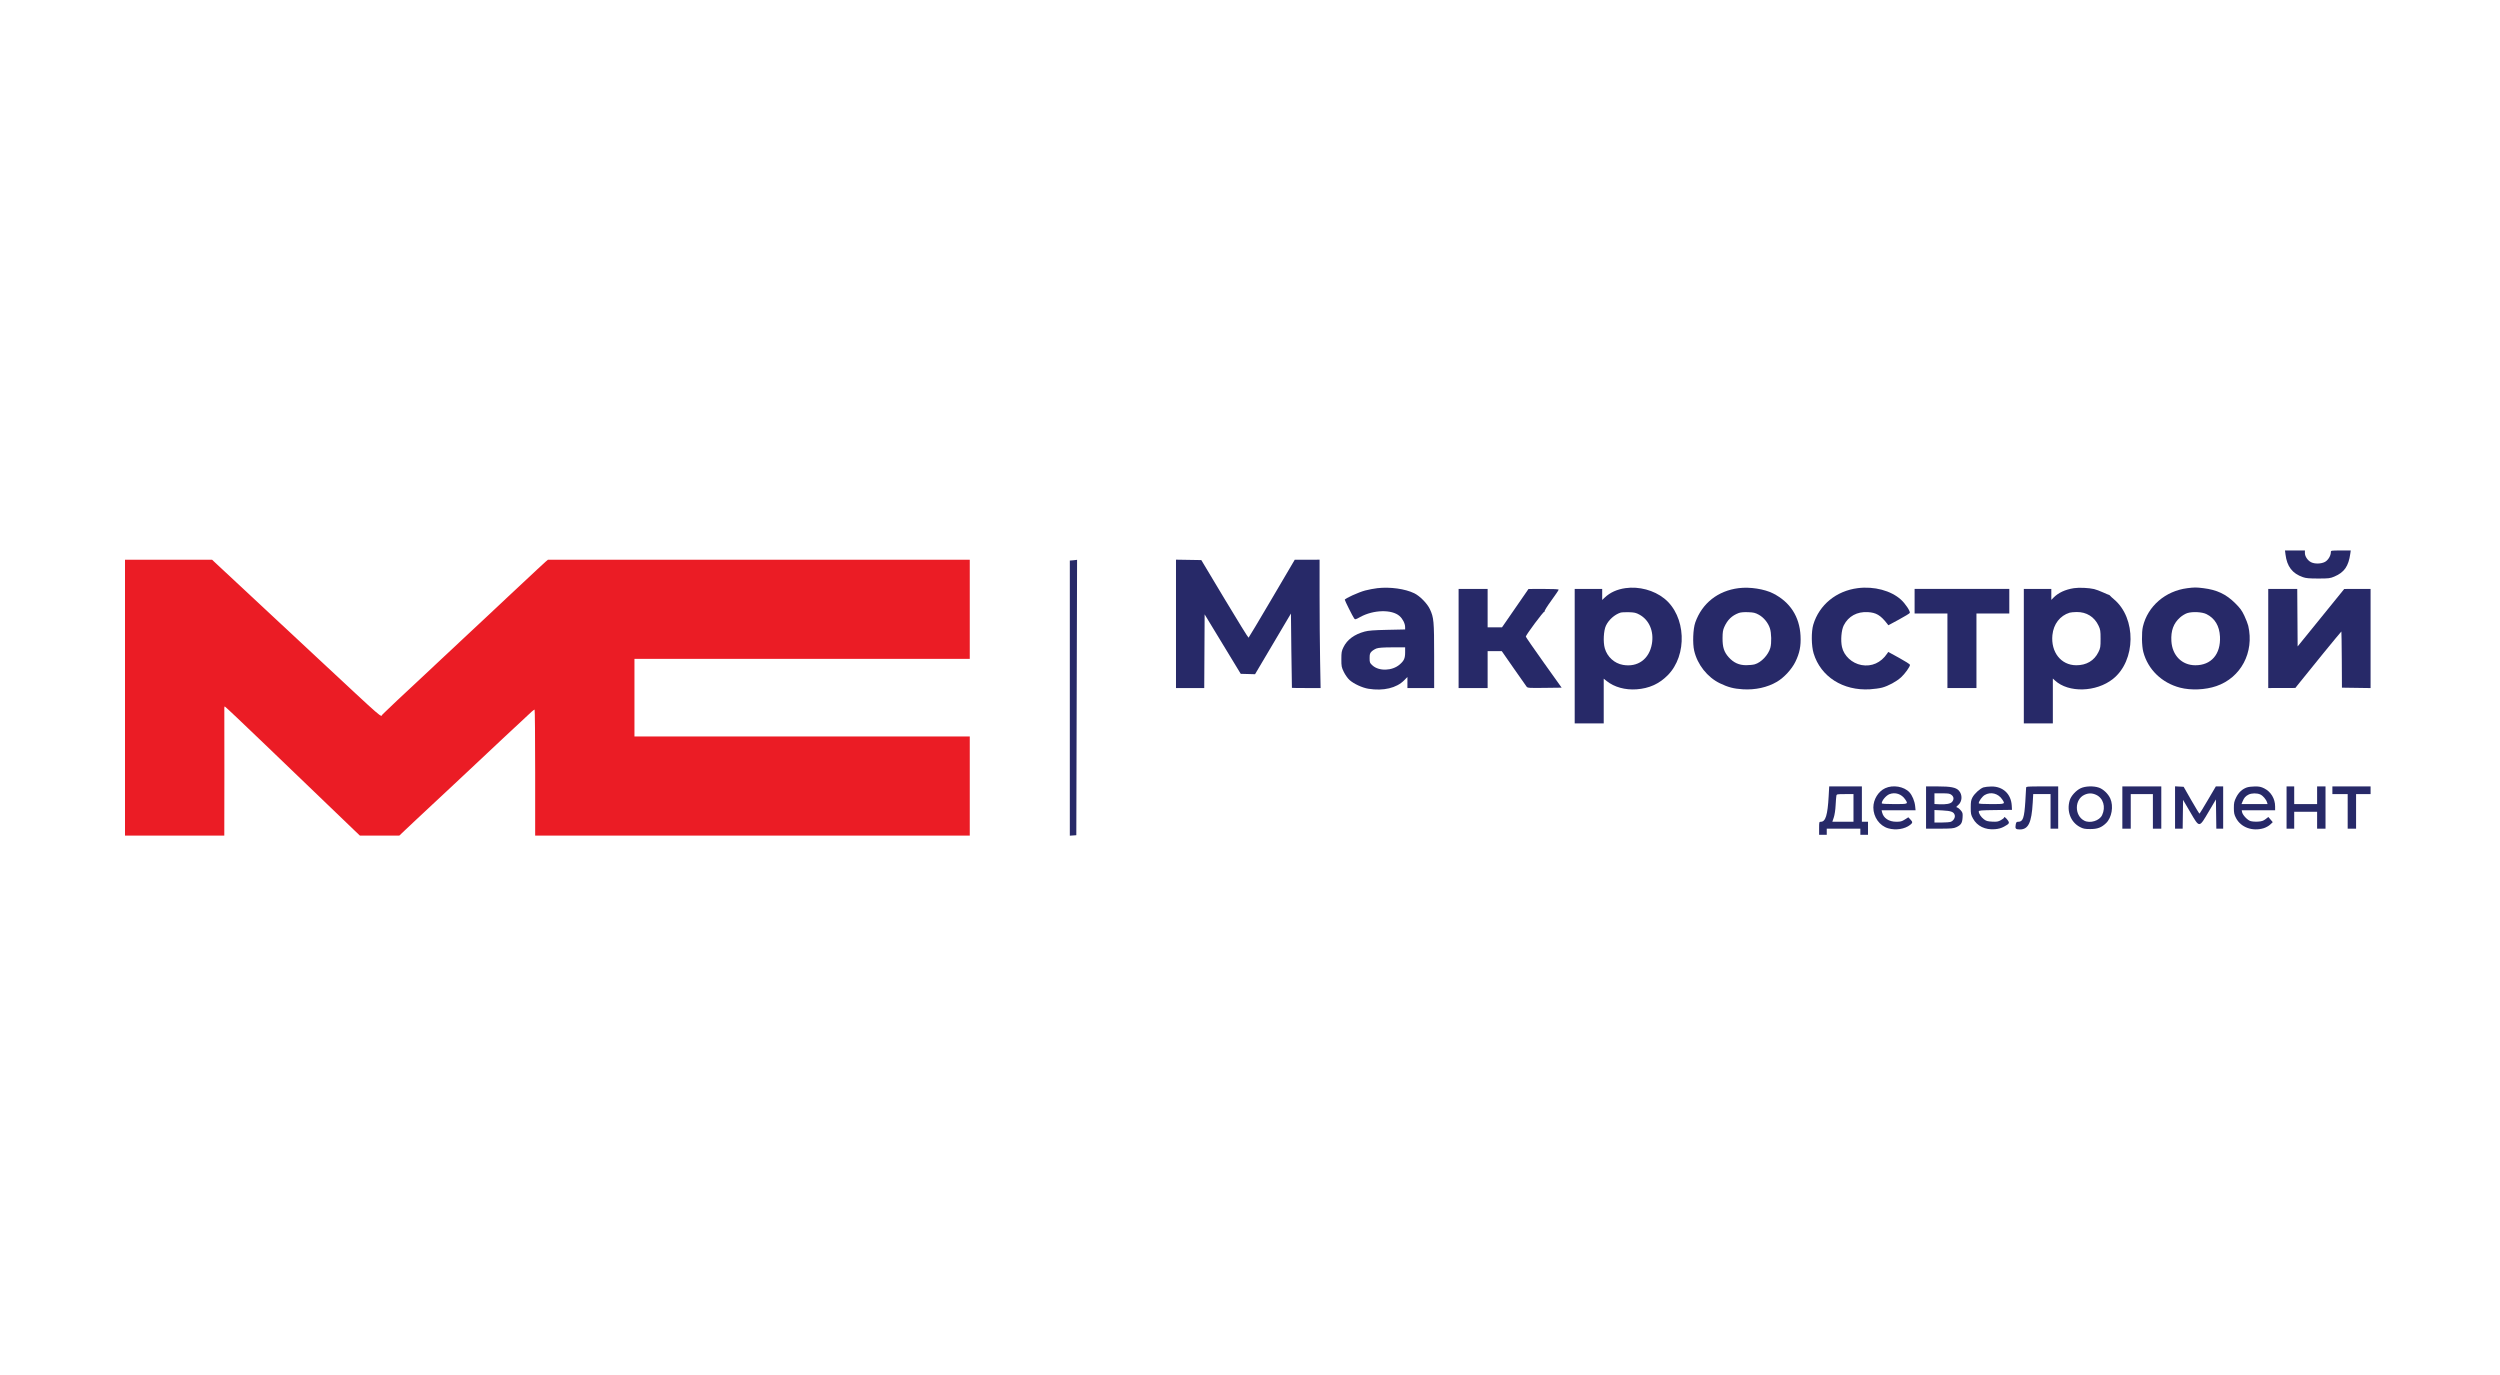 <?xml version="1.0" encoding="UTF-8"?> <svg xmlns="http://www.w3.org/2000/svg" width="600" height="330" viewBox="0 0 600 330" fill="none"><rect width="600" height="330" fill="white"></rect><path d="M30 200.544V167.436V134.329H40.445H50.891L52.04 135.405C53.451 136.727 66.29 148.694 75.916 157.661C92.844 173.429 91.293 172.08 91.8 171.465C92.042 171.172 97.393 166.136 101.951 161.912C103.16 160.791 104.852 159.205 105.708 158.388C107.042 157.115 114.11 150.505 118.993 145.962C119.803 145.209 121.128 143.964 121.937 143.196C122.747 142.427 124.352 140.927 125.505 139.862C126.658 138.797 128.223 137.334 128.983 136.611C129.743 135.888 130.624 135.078 130.941 134.812L131.517 134.329H182.131H232.745V146.225V158.122H192.507H152.27V167.436V176.751H192.507H232.745V188.647V200.544H180.592H128.439V185.419C128.439 177.101 128.377 170.296 128.302 170.298C128.226 170.3 127.909 170.528 127.597 170.805C126.903 171.422 115.056 182.502 112.763 184.68C111.854 185.543 110.081 187.204 108.824 188.371C107.567 189.537 105.299 191.652 103.786 193.071C102.272 194.49 100.58 196.072 100.026 196.587C99.471 197.102 98.302 198.203 97.427 199.033L95.836 200.544L91.103 200.541L86.369 200.539L85.177 199.402C83.845 198.129 77.579 192.11 63.568 178.641C58.371 173.645 54.048 169.557 53.962 169.557C53.875 169.557 53.82 169.744 53.838 169.972C53.856 170.2 53.862 177.172 53.851 185.465L53.831 200.544H41.915H30Z" fill="#EB1C25"></path><path d="M552.69 138.515C550.15 137.623 548.883 135.974 548.52 133.083L548.396 132.115H550.785H553.177V132.733C553.177 133.532 553.836 134.518 554.646 134.927C555.526 135.373 557.035 135.347 557.962 134.871C558.728 134.477 559.397 133.395 559.404 132.53C559.407 132.121 559.444 132.115 561.793 132.115H564.179L564.068 132.899C563.648 135.895 562.626 137.366 560.261 138.368C559.216 138.81 558.93 138.846 556.383 138.846C554.209 138.847 553.436 138.778 552.69 138.515Z" fill="#272968"></path><path d="M256.758 134.533L257.628 134.464C258.107 134.426 258.499 134.38 258.499 134.361C258.499 134.343 258.458 149.206 258.407 167.39L258.316 200.451L257.537 200.507L256.758 200.564V167.549V134.533Z" fill="#272968"></path><path d="M282.238 165.13V149.725V134.319L285.276 134.37L288.314 134.42L293.918 143.776C297 148.921 299.581 153.094 299.654 153.048C299.727 153.003 302.252 148.773 305.265 143.648L310.743 134.33L313.722 134.329L316.701 134.328V143.059C316.701 147.861 316.756 154.792 316.823 158.46L316.944 165.13H313.523C311.642 165.13 310.083 165.11 310.061 165.084C310.038 165.059 309.976 161.035 309.923 156.142L309.827 147.246L305.519 154.529L301.211 161.812L299.493 161.765L297.775 161.718L293.443 154.582L289.112 147.446L289.065 156.288L289.017 165.13H285.628H282.238Z" fill="#272968"></path><path d="M435.189 149.913C436.617 145.151 440.716 141.798 445.901 141.151C449.792 140.667 453.821 141.742 456.221 143.906C457.266 144.848 458.506 146.705 458.354 147.098C458.304 147.226 457.125 147.946 455.737 148.697L453.21 150.063L452.864 149.619C451.325 147.649 450.276 147.028 448.29 146.909C445.7 146.753 443.616 147.893 442.504 150.078C441.926 151.209 441.721 153.693 442.077 155.284C442.548 157.409 444.466 159.185 446.745 159.609C449.178 160.062 451.439 159.057 452.904 156.872L453.18 156.462L455.79 157.891C457.225 158.677 458.401 159.428 458.401 159.559C458.401 160.015 457.178 161.723 456.247 162.565C455.118 163.585 453.21 164.621 451.711 165.026C451.106 165.189 449.786 165.372 448.778 165.432C442.326 165.818 436.983 162.415 435.276 156.83C434.722 155.021 434.681 151.613 435.189 149.913Z" fill="#272968"></path><path d="M350.064 165.13V153.233V141.337H353.547H357.03V145.948V150.559H358.757H360.483L363.661 145.956L366.838 141.354L370.457 141.345C372.839 141.34 374.079 141.402 374.079 141.528C374.079 141.633 373.29 142.797 372.329 144.115C371.344 145.463 370.635 146.601 370.706 146.719C370.78 146.838 370.753 146.876 370.645 146.809C370.454 146.69 366.196 152.41 366.196 152.786C366.196 152.895 368.132 155.696 370.494 159.011L374.795 165.038L370.722 165.089C366.905 165.138 366.636 165.119 366.378 164.789C366.226 164.595 364.827 162.601 363.266 160.357L360.428 156.277H358.729H357.03V160.703V165.13H353.547H350.064Z" fill="#272968"></path><path d="M459.504 147.239V144.288V141.337H470.868H482.232V144.288V147.239H478.291H474.349V156.185V165.13H470.868H467.383V156.185V147.239H463.445H459.504Z" fill="#272968"></path><path d="M544.377 165.13V153.233V141.337H547.858H551.339L551.386 148.24L551.433 155.142L557.025 148.248L562.616 141.353L565.778 141.345L568.94 141.337V153.238V165.138L565.503 165.088L562.065 165.038L562.028 158.327C562.005 154.637 561.961 151.592 561.931 151.56C561.887 151.515 553.661 161.584 551.433 164.413L550.886 165.111L547.629 165.12L544.377 165.13Z" fill="#272968"></path><path d="M486.08 192.335C486.181 190.712 486.265 189.239 486.265 189.062C486.265 188.764 486.57 188.739 490.116 188.739H493.966V193.811V198.883H493.049H492.132V194.733V190.583H490.052H487.972L487.854 192.662C487.582 197.449 486.802 199.068 484.769 199.068C483.748 199.068 483.59 198.877 483.778 197.867C483.882 197.314 483.973 197.223 484.413 197.223C485.512 197.223 485.831 196.281 486.08 192.335Z" fill="#272968"></path><path d="M509.363 198.883V193.811V188.739H514.037H518.711V193.811V198.883H517.703H516.695V194.733V190.583H514.037H511.379V194.733V198.883H510.371H509.363Z" fill="#272968"></path><path d="M522.011 198.883V193.801V188.72L523.043 188.775L524.074 188.831L525.929 192.085C526.951 193.875 527.834 195.311 527.891 195.276C527.952 195.241 528.852 193.755 529.901 191.975L531.803 188.738H532.683H533.56V193.811V198.883H532.74H531.92L531.87 195.372L531.82 191.861L530.079 194.814C527.75 198.759 527.908 198.757 525.637 194.875L523.936 191.972L523.886 195.428L523.839 198.883H522.925H522.011Z" fill="#272968"></path><path d="M548.775 198.883V193.811V188.739H549.693H550.61V190.86V192.981H553.359H556.107V190.86V188.739H557.116H558.124V193.811V198.883H557.116H556.107V196.854V194.826H553.359H550.61V196.854V198.883H549.693H548.775Z" fill="#272968"></path><path d="M559.773 190.583V189.661V188.739H564.357H568.94V189.661V190.583H567.2H565.459V194.733V198.883H564.451H563.443V194.733V190.583H561.608H559.773Z" fill="#272968"></path><path fill-rule="evenodd" clip-rule="evenodd" d="M330.585 141.158C329.803 141.247 328.483 141.498 327.653 141.715C326.091 142.124 322.751 143.64 322.751 143.94C322.751 144.159 324.657 147.963 324.99 148.408C325.233 148.732 325.299 148.717 326.441 148.086C329.623 146.326 334.042 146.213 335.889 147.845C336.652 148.519 337.223 149.646 337.228 150.492L337.232 151.07L332.97 151.162C329.716 151.232 328.427 151.33 327.517 151.576C325.031 152.25 323.32 153.513 322.433 155.328C321.981 156.255 321.926 156.571 321.926 158.217C321.926 159.929 321.969 160.154 322.523 161.286C322.854 161.962 323.458 162.814 323.875 163.193C324.878 164.105 326.963 165.072 328.433 165.306C332.021 165.878 335.178 165.127 337.003 163.268L337.782 162.475V163.803V165.13H340.99H344.198L344.195 157.43C344.192 149.052 344.115 148.213 343.17 146.195C342.534 144.835 340.773 143.042 339.432 142.388C337.233 141.315 333.624 140.813 330.585 141.158ZM329.182 156.362C329.442 156.1 329.978 155.77 330.373 155.628C330.875 155.448 332.018 155.368 334.162 155.363L337.232 155.355V156.563C337.232 158 336.971 158.582 335.916 159.49C334.12 161.037 330.945 161.134 329.378 159.69C328.749 159.109 328.708 159.005 328.708 157.955C328.708 157 328.777 156.769 329.182 156.362Z" fill="#272968"></path><path fill-rule="evenodd" clip-rule="evenodd" d="M390.118 141.152C388.082 141.439 386.408 142.2 385.125 143.424L384.526 143.991V142.664V141.337H381.227H377.927V157.476V173.614H381.411H384.893V168.25V162.886L385.602 163.451C387.44 164.914 390.034 165.632 392.776 165.436C395.783 165.219 398.156 164.155 400.219 162.094C405.068 157.248 404.661 147.812 399.422 143.638C396.919 141.643 393.367 140.695 390.118 141.152ZM385.43 150.146C386.106 148.738 387.49 147.504 388.925 147.032C389.177 146.949 390.088 146.903 390.944 146.93C392.262 146.972 392.651 147.063 393.475 147.515C395.817 148.799 396.976 151.522 396.455 154.526C395.824 158.188 393.061 160.195 389.513 159.574C387.453 159.212 385.746 157.656 385.151 155.594C384.721 154.108 384.862 151.329 385.43 150.146Z" fill="#272968"></path><path fill-rule="evenodd" clip-rule="evenodd" d="M417.306 141.152C412.295 141.776 408.502 144.774 406.865 149.402C406.328 150.918 406.193 154.424 406.607 156.185C407.383 159.516 409.772 162.54 412.769 163.988C414.738 164.94 416.079 165.292 418.257 165.43C421.257 165.62 424.177 164.977 426.476 163.621C428.176 162.618 430.007 160.633 430.888 158.839C431.916 156.738 432.252 155.043 432.128 152.588C431.889 147.99 429.634 144.502 425.558 142.429C423.452 141.357 419.974 140.819 417.306 141.152ZM413.828 150.477C414.591 148.768 415.656 147.736 417.285 147.125C417.742 146.955 418.519 146.885 419.54 146.923C420.854 146.971 421.254 147.066 422.091 147.525C423.287 148.179 424.339 149.454 424.775 150.778C425.148 151.904 425.202 154.329 424.883 155.476C424.402 157.191 422.702 158.992 421.136 159.438C420.713 159.559 419.765 159.653 419.033 159.647C417.339 159.634 416.052 159.041 414.886 157.738C413.764 156.479 413.398 155.339 413.411 153.141C413.418 151.745 413.505 151.204 413.828 150.477Z" fill="#272968"></path><path fill-rule="evenodd" clip-rule="evenodd" d="M438.878 191.091C438.633 195.6 438.139 197.223 437.013 197.223C436.6 197.223 436.587 197.273 436.587 198.791V200.359H437.504H438.421V199.621V198.883H442.454H446.486V199.621V200.359H447.403H448.321V198.791V197.223H447.588H446.852V192.981V188.739H442.931H439.009L438.878 191.091ZM440.548 193.284C440.602 192.255 440.683 191.226 440.727 190.998C440.807 190.598 440.884 190.583 442.823 190.583H444.836V193.903V197.223H442.299H439.762L440.108 196.189C440.313 195.577 440.495 194.39 440.548 193.284Z" fill="#272968"></path><path fill-rule="evenodd" clip-rule="evenodd" d="M452.434 189.176C450.774 189.955 449.604 191.864 449.604 193.798C449.604 196.105 451.089 198.188 453.169 198.796C454.984 199.327 457.161 198.983 458.448 197.964C459.073 197.47 459.077 197.282 458.475 196.65L457.998 196.149L457.155 196.686C456.446 197.14 456.126 197.222 455.112 197.22C453.331 197.216 452.027 196.355 451.701 194.964L451.58 194.456H455.659H459.735L459.635 193.456C459.51 192.259 458.936 190.874 458.254 190.145C456.95 188.742 454.302 188.302 452.434 189.176ZM451.62 192.787C451.62 192.146 452.639 190.932 453.452 190.606C454.836 190.05 456.382 190.56 457.252 191.86C458.002 192.976 457.988 192.981 454.645 192.981C452.655 192.981 451.62 192.915 451.62 192.787Z" fill="#272968"></path><path fill-rule="evenodd" clip-rule="evenodd" d="M462.252 198.883V193.811V188.739H465.061C468.163 188.739 469.416 188.983 470.105 189.721C471.036 190.72 470.965 192.372 469.947 193.232C469.443 193.659 469.43 193.703 469.759 193.809C469.957 193.871 470.337 194.184 470.602 194.503C471.039 195.024 471.083 195.202 471.016 196.235C470.932 197.555 470.633 198.01 469.494 198.536C468.869 198.824 468.27 198.876 465.505 198.879L462.252 198.883ZM464.268 191.681V192.963L465.323 193.018C467.047 193.108 468.133 192.91 468.516 192.437C468.99 191.846 468.936 191.23 468.368 190.781C467.955 190.453 467.629 190.399 466.076 190.399H464.268V191.681ZM464.268 197.408V195.906V194.404L466.197 194.503C468.301 194.61 468.946 194.863 469.144 195.659C469.285 196.23 468.825 196.988 468.19 197.231C467.934 197.328 466.95 197.408 465.999 197.408H464.268Z" fill="#272968"></path><path fill-rule="evenodd" clip-rule="evenodd" d="M476.039 188.971C475.223 189.234 473.875 190.462 473.381 191.39C473.052 192.011 472.978 192.456 472.978 193.811C472.975 195.304 473.029 195.57 473.516 196.449C474.517 198.272 476.446 199.207 478.788 199.01C479.652 198.937 480.32 198.749 480.955 198.401C482.296 197.667 482.367 197.527 481.789 196.762C481.325 196.153 480.949 195.931 480.949 196.267C480.949 196.35 480.613 196.608 480.203 196.84C479.571 197.197 479.252 197.252 478.123 197.194C477.007 197.138 476.681 197.043 476.12 196.612C475.441 196.092 474.9 195.263 474.9 194.746C474.9 194.503 475.451 194.457 478.889 194.414L482.874 194.364L482.82 193.355C482.666 190.556 480.713 188.722 477.924 188.759C477.219 188.769 476.372 188.864 476.039 188.971ZM474.9 192.776C474.9 192.29 475.727 191.155 476.342 190.797C477.777 189.959 479.564 190.412 480.532 191.86C481.281 192.976 481.268 192.981 477.924 192.981C475.824 192.981 474.9 192.918 474.9 192.776Z" fill="#272968"></path><path fill-rule="evenodd" clip-rule="evenodd" d="M499.366 189.175C498.247 189.7 497.044 191.021 496.732 192.076C495.956 194.68 496.957 197.306 499.168 198.474C499.971 198.898 500.331 198.97 501.665 198.973C503.395 198.976 504.346 198.619 505.455 197.552C506.823 196.237 507.293 193.514 506.477 191.661C505.983 190.532 504.793 189.393 503.735 189.03C502.437 188.586 500.485 188.65 499.366 189.175ZM500.21 196.953C497.831 195.715 497.868 191.848 500.27 190.75C501.224 190.315 502.105 190.314 503.052 190.748C504.796 191.545 505.428 193.673 504.504 195.635C503.866 196.987 501.608 197.68 500.21 196.953Z" fill="#272968"></path><path fill-rule="evenodd" clip-rule="evenodd" d="M497.73 141.163C495.646 141.488 493.99 142.261 492.82 143.455L492.316 143.97V142.653V141.337H489.017H485.717V157.476V173.614H489.198H492.683V168.231V162.848L493.187 163.314C496.436 166.321 503.086 166.143 507.115 162.939C512.636 158.549 512.76 148.355 507.347 143.828C506.893 143.448 506.473 143.057 506.409 142.959C506.349 142.861 506.225 142.773 506.134 142.764C506.046 142.754 505.395 142.482 504.689 142.159C503.983 141.836 503.036 141.483 502.582 141.375C501.329 141.077 498.953 140.973 497.73 141.163ZM492.579 152.404C492.844 149.774 494.4 147.754 496.715 147.043C496.967 146.965 497.726 146.895 498.405 146.886C500.761 146.856 502.669 148.05 503.657 150.174C504.091 151.099 504.138 151.422 504.138 153.326C504.138 155.277 504.098 155.532 503.624 156.501C502.616 158.566 500.737 159.677 498.274 159.661C494.632 159.637 492.172 156.501 492.579 152.404Z" fill="#272968"></path><path fill-rule="evenodd" clip-rule="evenodd" d="M524.944 141.167C519.676 141.84 515.455 145.489 514.299 150.375C513.96 151.808 514.01 154.995 514.393 156.461C515.495 160.656 518.815 163.89 523.204 165.037C525.815 165.72 529.269 165.574 531.917 164.667C537.828 162.645 541.05 156.556 539.578 150.19C539.471 149.734 539.054 148.655 538.651 147.793C538.049 146.514 537.639 145.953 536.423 144.749C534.256 142.598 532.045 141.557 528.799 141.159C527.071 140.947 526.665 140.948 524.944 141.167ZM523.231 148.177C523.701 147.759 524.467 147.296 524.928 147.148C526.188 146.744 528.49 146.861 529.548 147.383C531.564 148.379 532.67 150.218 532.794 152.791C532.999 157.01 530.694 159.68 526.86 159.663C523.644 159.649 521.332 157.304 521.131 153.854C520.989 151.35 521.641 149.585 523.231 148.177Z" fill="#272968"></path><path fill-rule="evenodd" clip-rule="evenodd" d="M539.229 188.992C538.12 189.39 537.273 190.182 536.682 191.368C536.208 192.324 536.127 192.694 536.127 193.912C536.127 195.113 536.208 195.491 536.638 196.323C537.801 198.563 540.56 199.586 543.258 198.779C543.795 198.619 544.498 198.23 544.844 197.903L545.462 197.316L544.935 196.695L544.407 196.075L543.728 196.595C543.191 197.008 542.811 197.132 541.897 197.19C541.265 197.231 540.452 197.166 540.089 197.046C539.353 196.801 538.227 195.594 538.096 194.907L538.012 194.457H542.018H546.027V193.558C546.027 191.688 545.025 190.019 543.419 189.214C542.663 188.834 542.213 188.74 541.178 188.747C540.469 188.751 539.588 188.862 539.229 188.992ZM538.241 192.296C538.597 191.437 538.933 191.062 539.669 190.696C540.395 190.336 541.628 190.318 542.435 190.656C543.07 190.924 543.876 191.852 544.091 192.566L544.219 192.981H541.087H537.955L538.241 192.296Z" fill="#272968"></path></svg> 